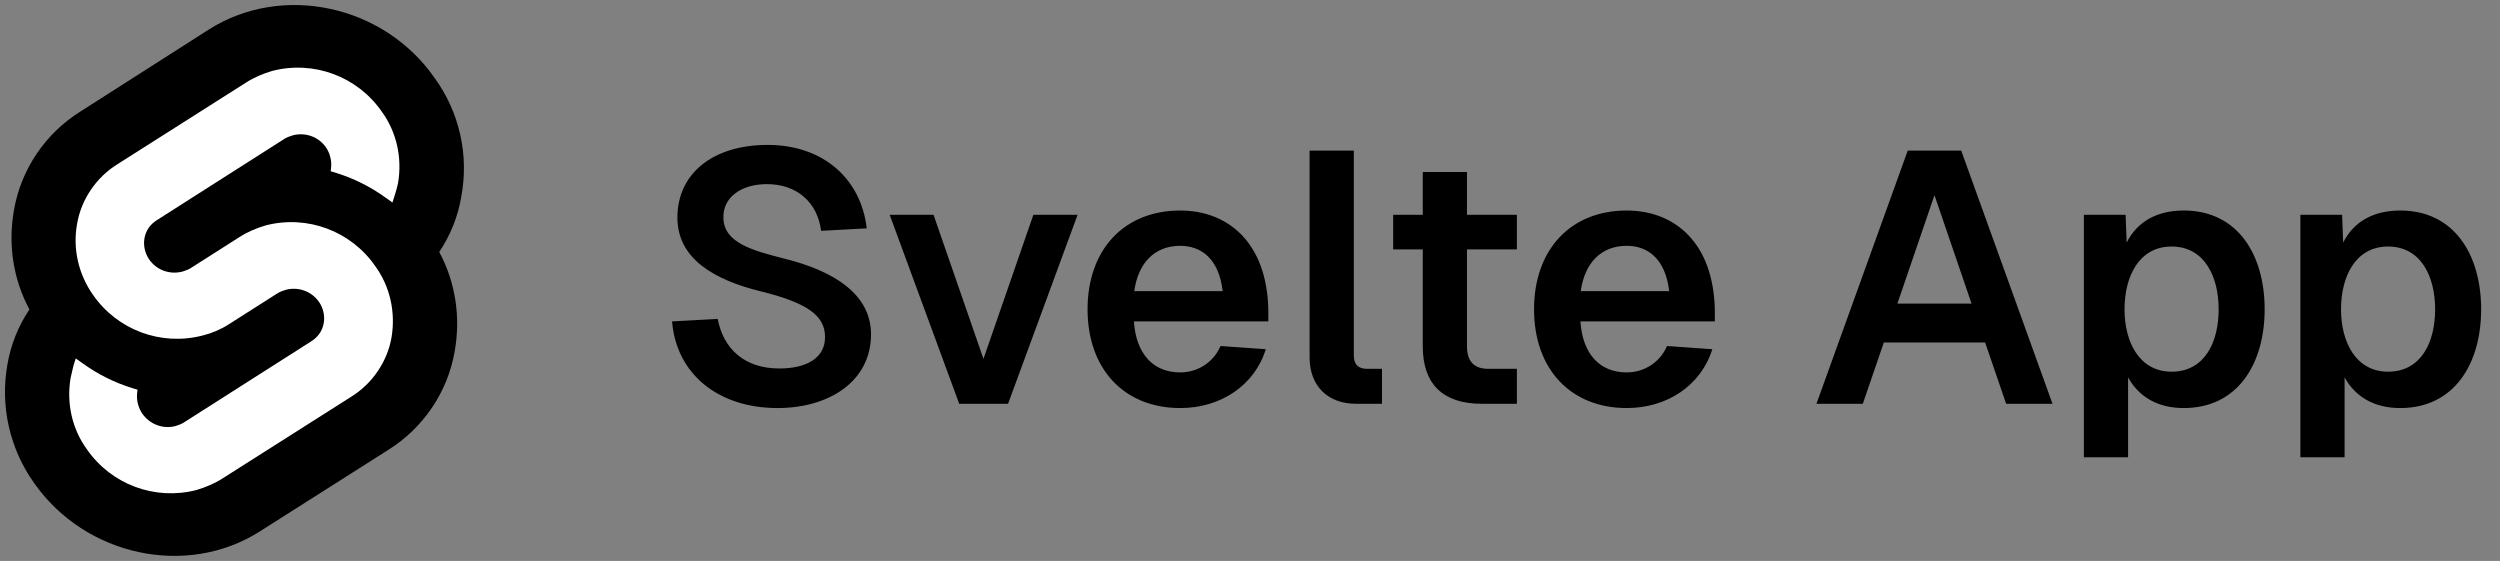 <svg width="517" height="116" viewBox="0 0 517 116" fill="none" xmlns="http://www.w3.org/2000/svg">
<rect x="0" y="0" width="517" height="116" fill="#808080" stroke="none"/>
<path d="M89.869 16.111C79.323 0.958 58.329 -3.482 43.236 6.073L16.631 23.06C9.375 27.596 4.344 35.028 2.893 43.425C1.635 50.471 2.699 57.71 6.085 63.984C3.764 67.458 2.216 71.319 1.538 75.373C-0.01 83.963 2.022 92.843 7.053 99.888C17.695 115.042 38.593 119.481 53.685 109.926L80.291 93.035C87.547 88.499 92.578 81.067 94.029 72.67C95.287 65.624 94.222 58.386 90.836 52.112C93.158 48.637 94.706 44.777 95.383 40.723C97.028 32.036 94.996 23.157 89.869 16.111Z" fill="black"/>
<path d="M40.624 101.337C32.014 103.557 23.016 100.178 17.985 92.94C14.889 88.693 13.729 83.384 14.599 78.172C14.793 77.304 14.986 76.532 15.18 75.663L15.663 74.119L17.018 75.084C20.21 77.4 23.693 79.138 27.467 80.296L28.434 80.585L28.337 81.55C28.241 82.902 28.628 84.35 29.401 85.508C30.95 87.728 33.658 88.789 36.271 88.114C36.851 87.921 37.432 87.728 37.915 87.438L64.424 70.547C65.778 69.679 66.649 68.424 66.939 66.88C67.23 65.335 66.843 63.695 65.972 62.44C64.424 60.22 61.715 59.255 59.103 59.931C58.523 60.123 57.942 60.317 57.458 60.606L47.3 67.073C45.655 68.135 43.817 68.907 41.882 69.389C33.271 71.609 24.274 68.231 19.243 60.992C16.244 56.745 14.986 51.437 15.954 46.225C16.824 41.206 19.92 36.67 24.274 33.967L50.879 17.077C52.524 16.015 54.362 15.243 56.297 14.664C64.908 12.444 73.905 15.822 78.936 23.061C82.032 27.308 83.193 32.616 82.322 37.828C82.129 38.697 81.935 39.469 81.645 40.337L81.161 41.882L79.807 40.916C76.614 38.6 73.131 36.863 69.358 35.705L68.391 35.415L68.487 34.45C68.584 33.099 68.197 31.651 67.423 30.493C65.875 28.273 63.166 27.308 60.554 27.983C59.974 28.176 59.393 28.369 58.909 28.659L32.401 45.549C31.046 46.418 30.175 47.673 29.885 49.217C29.595 50.761 29.982 52.402 30.853 53.657C32.401 55.877 35.11 56.842 37.722 56.166C38.302 55.973 38.883 55.78 39.367 55.491L49.525 49.024C51.17 47.962 53.008 47.19 54.943 46.611C63.553 44.391 72.551 47.769 77.582 55.008C80.678 59.255 81.839 64.563 80.968 69.775C80.097 74.794 77.001 79.331 72.648 82.033L46.042 98.924C44.397 99.985 42.559 100.758 40.624 101.337Z" fill="white"/>
<path d="M148.42 65.951C149.6 72.145 153.95 76.201 161.176 76.201C166.854 76.201 170.688 73.988 170.615 69.638C170.615 65.214 166.78 62.633 157.711 60.347C147.535 57.914 140.088 53.416 140.088 45.01C140.088 35.719 147.609 29.968 158.743 29.968C170.32 29.968 178.062 37.047 179.242 47.222L169.804 47.738C169.066 41.839 164.789 38.079 158.596 38.079C153.287 38.079 149.452 40.807 149.6 45.084C149.674 50.319 156.015 51.867 161.914 53.416C172.606 55.997 180.127 60.937 180.127 69.122C180.127 79.002 171.278 84.385 160.808 84.385C148.567 84.385 139.867 77.38 138.982 66.467L148.42 65.951ZM222.845 44.42L208.467 83.5H198.365L183.986 44.42H193.056L203.379 74.21L213.702 44.42H222.845ZM224.906 63.96C224.906 51.573 232.501 43.535 244.077 43.535C253.958 43.535 261.995 50.172 262.29 64.034V66.467H234.492C234.934 73.104 238.4 77.012 244.077 77.012C247.69 77.012 250.935 74.947 252.41 71.555L261.774 72.219C259.415 79.74 252.41 84.385 244.077 84.385C232.501 84.385 224.906 76.348 224.906 63.96ZM234.565 60.2H252.852C252.041 53.342 248.28 50.835 244.077 50.835C238.768 50.835 235.377 54.374 234.565 60.2ZM270.825 31.148H279.969V73.546C279.969 75.389 280.927 76.274 282.697 76.274H285.794V83.5H280.411C274.66 83.5 270.825 79.887 270.825 73.915V31.148ZM294.227 35.572H303.37V44.42H313.693V51.573H303.37V71.629C303.37 74.726 304.845 76.274 307.794 76.274H313.693V83.5H306.393C298.43 83.5 294.227 79.445 294.227 71.629V51.573H288.107V44.42H294.227V35.572ZM317.241 63.96C317.241 51.573 324.835 43.535 336.412 43.535C346.293 43.535 354.33 50.172 354.625 64.034V66.467H326.826C327.269 73.104 330.734 77.012 336.412 77.012C340.025 77.012 343.27 74.947 344.744 71.555L354.109 72.219C351.749 79.74 344.744 84.385 336.412 84.385C324.835 84.385 317.241 76.348 317.241 63.96ZM326.9 60.2H345.187C344.376 53.342 340.615 50.835 336.412 50.835C331.103 50.835 327.711 54.374 326.9 60.2ZM375.642 83.5L394.519 31.148H405.579L424.456 83.5H414.87L410.519 70.818H389.578L385.228 83.5H375.642ZM392.38 62.781H407.717L400.049 40.365L392.38 62.781ZM430.945 94.561V44.42H439.572L439.793 50.172C441.932 45.895 445.987 43.535 451.591 43.535C462.873 43.535 468.329 52.826 468.329 63.96C468.329 75.094 462.873 84.385 451.591 84.385C446.356 84.385 442.374 82.173 440.088 78.044V94.561H430.945ZM439.351 63.96C439.351 70.67 442.374 76.864 449.084 76.864C455.942 76.864 458.817 70.744 458.817 63.96C458.817 57.176 455.868 50.983 449.084 50.983C442.3 50.983 439.351 57.25 439.351 63.96ZM475.717 94.561V44.42H484.344L484.565 50.172C486.703 45.895 490.759 43.535 496.363 43.535C507.645 43.535 513.101 52.826 513.101 63.96C513.101 75.094 507.645 84.385 496.363 84.385C491.128 84.385 487.146 82.173 484.86 78.044V94.561H475.717ZM484.123 63.96C484.123 70.67 487.146 76.864 493.856 76.864C500.713 76.864 503.589 70.744 503.589 63.96C503.589 57.176 500.64 50.983 493.856 50.983C487.072 50.983 484.123 57.25 484.123 63.96Z" fill="black"/>
</svg>
